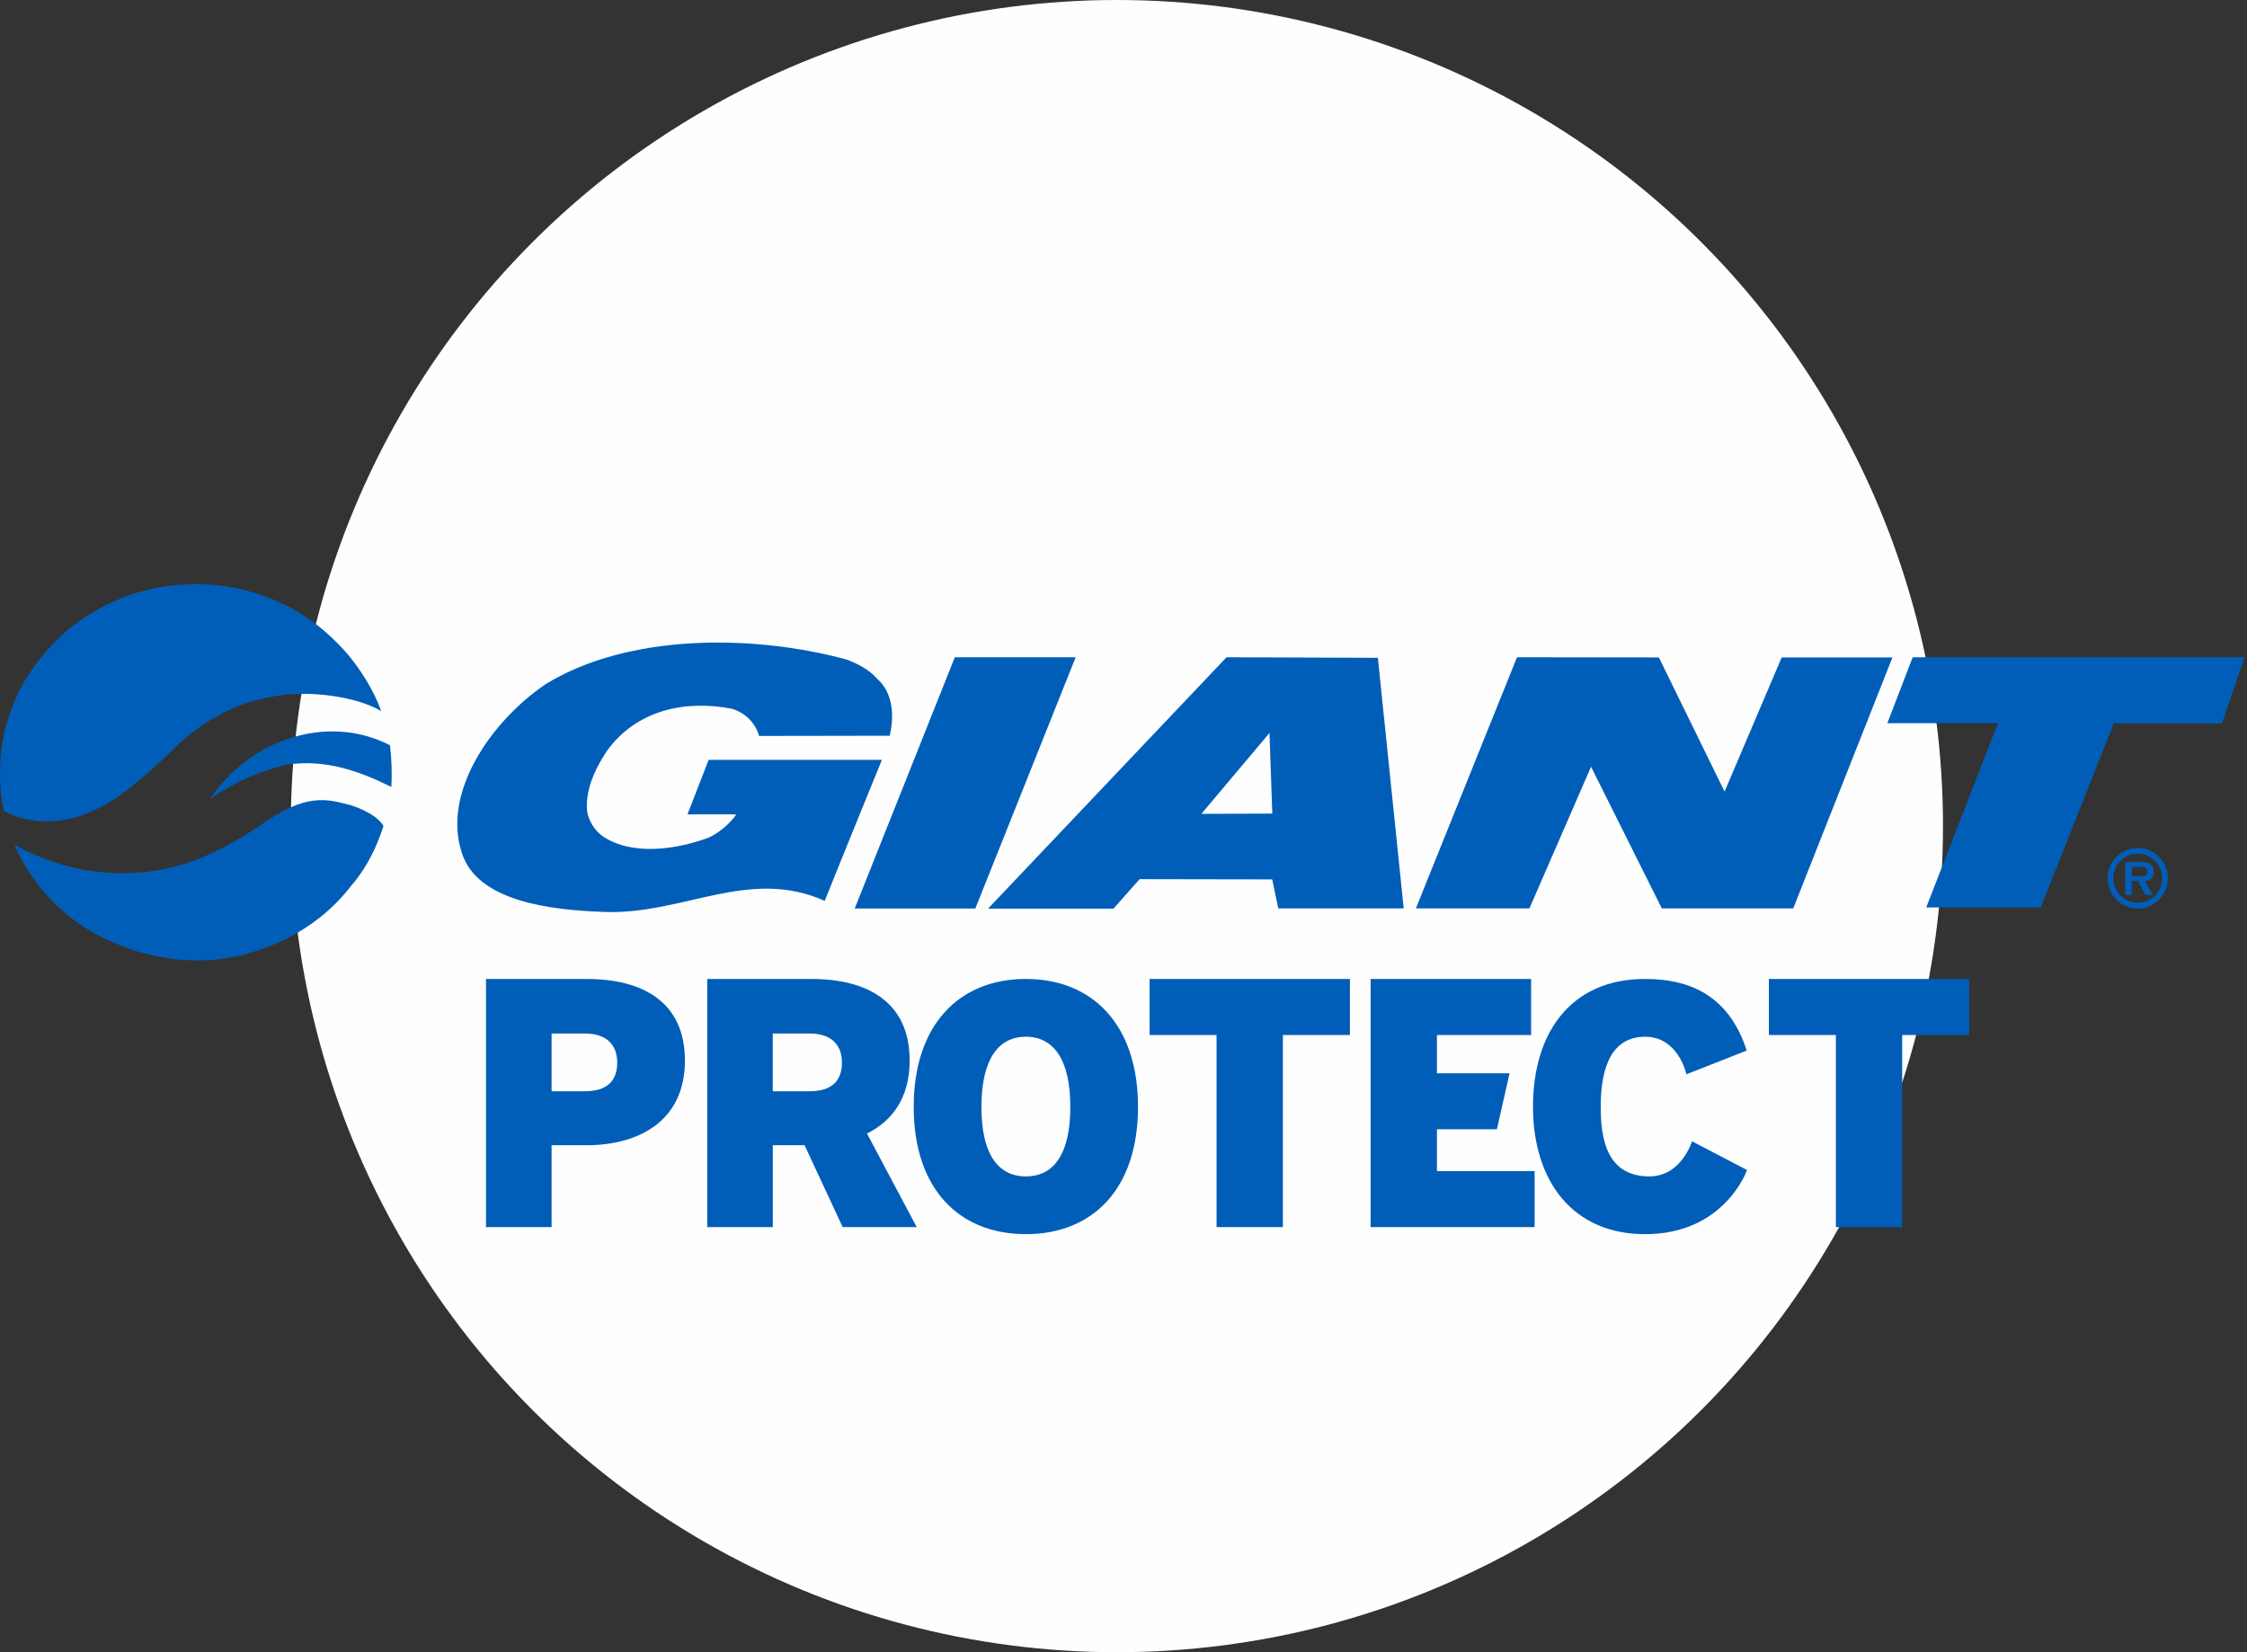 <svg width="170" height="125" viewBox="0 0 170 125" fill="none" xmlns="http://www.w3.org/2000/svg">
<rect x="0" y="0" width="170" height="125" fill="#333333" stroke="none"/>
<circle cx="84.5" cy="62.5" r="62.5" fill="#FEFEFF"/>
<path fill-rule="evenodd" clip-rule="evenodd" d="M73.791 68.733H64.665L72.238 49.725H81.382L73.791 68.733ZM125.505 49.738L130.474 59.889L134.797 49.738H143.176L135.671 68.724H125.726L120.373 58.009L115.712 68.724H107.122L114.771 49.725L125.505 49.738ZM169.815 49.725L168.103 54.727H159.922L154.393 68.648L145.73 68.654L151.157 54.712H142.791L144.707 49.725H169.815ZM104.245 49.767L106.199 68.724L96.711 68.727L96.25 66.532L86.222 66.514L84.245 68.742H74.754L92.797 49.725L104.245 49.767ZM96.045 55.454L90.893 61.572L96.258 61.554L96.045 55.454ZM161.745 68.734C160.477 68.734 159.451 67.715 159.451 66.444C159.451 65.19 160.477 64.155 161.745 64.155C162.987 64.155 164.011 65.19 164.011 66.444C164.011 67.715 162.987 68.734 161.745 68.734ZM161.745 68.305C162.757 68.305 163.579 67.484 163.579 66.444C163.579 65.415 162.757 64.589 161.745 64.589C160.701 64.589 159.881 65.415 159.881 66.444C159.881 67.484 160.701 68.305 161.745 68.305ZM162.267 66.651L162.855 67.697H162.313L161.759 66.651H161.285V67.697H160.793V65.222H161.98C162.188 65.222 162.463 65.231 162.654 65.345C162.871 65.484 162.943 65.73 162.943 65.984C162.943 66.437 162.7 66.627 162.267 66.651ZM161.285 66.285H161.992C162.267 66.297 162.463 66.22 162.463 65.904C162.463 65.582 162.107 65.582 161.873 65.582H161.285V66.285ZM45.925 56.8C45.036 58.134 44.231 59.818 44.428 61.45C44.595 62.219 45.026 62.867 45.641 63.296C47.884 64.773 51.2 64.249 53.548 63.398C54.299 63.098 55.259 62.295 55.703 61.62C55.654 61.594 52.013 61.614 52.013 61.614L53.612 57.486H66.723C66.723 57.486 63.739 64.793 62.396 68.156C56.68 65.596 51.695 69.195 45.79 68.996C41.6 68.861 36.086 68.185 34.939 64.518C33.463 60.059 36.988 54.706 41.257 51.775C47.495 47.932 56.919 47.967 64.036 49.892C64.902 50.218 65.76 50.664 66.352 51.341C67.555 52.38 67.678 54.17 67.309 55.663L57.432 55.679C57.13 54.672 56.379 53.923 55.38 53.624C51.834 52.927 48.156 53.722 45.925 56.8ZM14.281 65.235C16.66 64.514 19.571 62.526 19.571 62.526C23.163 59.931 24.72 60.451 26.508 60.909C26.508 60.909 28.369 61.442 29.014 62.478L28.924 62.753C28.011 65.515 26.563 67.015 26.563 67.015C23.675 70.826 19.452 71.917 19.452 71.917C14.176 73.751 9.373 71.617 9.373 71.617C3.104 69.409 1.11 63.922 1.11 63.922C8.108 67.789 14.281 65.235 14.281 65.235ZM29.507 56.383C29.622 57.382 29.67 58.396 29.609 59.541C27.246 58.356 24.61 57.406 21.688 57.855C19.627 58.338 17.712 59.191 15.935 60.414V60.387C18.791 56.078 24.674 53.896 29.507 56.383ZM6.703 61.483C5.127 62.203 3.508 62.142 3.508 62.142C1.312 62.105 0.278 61.322 0.278 61.322C-0.229 58.906 0.113 56.668 0.113 56.668C0.329 54.575 1.423 52.333 1.423 52.333C2.783 49.612 4.945 47.814 4.945 47.814C7.774 45.38 10.914 44.688 10.914 44.688C13.653 43.938 16.38 44.269 16.38 44.269C20.253 44.671 22.866 46.493 22.866 46.493C25.066 47.887 26.512 49.748 26.512 49.748C28.275 51.964 28.833 53.792 28.833 53.792C26.586 52.496 23.224 52.496 23.224 52.496C19.195 52.425 16.456 54.175 16.456 54.175C14.72 55.068 13.023 56.769 13.023 56.769C12.762 57.047 11.598 58.104 11.598 58.104C11.319 58.413 9.579 59.794 9.579 59.794C8.356 60.804 6.703 61.483 6.703 61.483ZM44.401 86.642H41.732V92.837H36.769V74.066H44.401C48.698 74.066 51.819 75.863 51.819 80.235C51.819 84.898 48.215 86.642 44.401 86.642ZM44.24 78.191H41.732V82.56H44.24C45.921 82.56 46.696 81.782 46.696 80.389C46.696 79.155 46.002 78.191 44.24 78.191ZM65.593 85.758L69.355 92.837H63.753L60.871 86.642H58.468V92.837H53.506V74.066H61.405C65.699 74.066 68.821 75.863 68.821 80.235C68.821 83.075 67.489 84.82 65.593 85.758ZM61.242 78.191H58.465V82.56H61.242C62.923 82.56 63.697 81.782 63.697 80.389C63.697 79.155 63.004 78.191 61.242 78.191ZM69.128 83.744C69.128 77.523 72.57 74.064 77.614 74.064C82.658 74.064 86.098 77.523 86.098 83.744C86.098 89.991 82.631 93.371 77.614 93.371C72.599 93.371 69.128 89.991 69.128 83.744ZM74.252 83.744C74.252 87.231 75.452 89.001 77.614 89.001C79.776 89.001 80.977 87.231 80.977 83.744C80.977 80.259 79.776 78.436 77.614 78.436C75.452 78.436 74.252 80.259 74.252 83.744ZM97.058 78.305V92.838H92.041V78.305H86.972V74.066H102.13V78.305H97.058ZM103.697 92.837V74.066H115.838V78.304H108.714V81.2H114.21L113.25 85.435H108.714V88.6H116.104V92.837H103.697ZM132.176 88.519C132.176 88.519 130.496 93.372 124.466 93.372C119.022 93.372 115.981 89.404 115.981 83.718C115.981 78.169 118.809 74.064 124.466 74.064C127.427 74.064 130.71 75.004 132.15 79.482L127.587 81.278C127.587 81.278 127 78.437 124.466 78.437C121.984 78.437 121.104 80.661 121.104 83.718C121.104 86.105 121.531 89.001 124.786 89.001C127.214 89.001 128.013 86.346 128.013 86.346L132.176 88.519ZM143.912 78.305V92.838H138.895V78.305H133.827V74.066H148.984V78.305H143.912Z" fill="#005EB8"/>
</svg>
